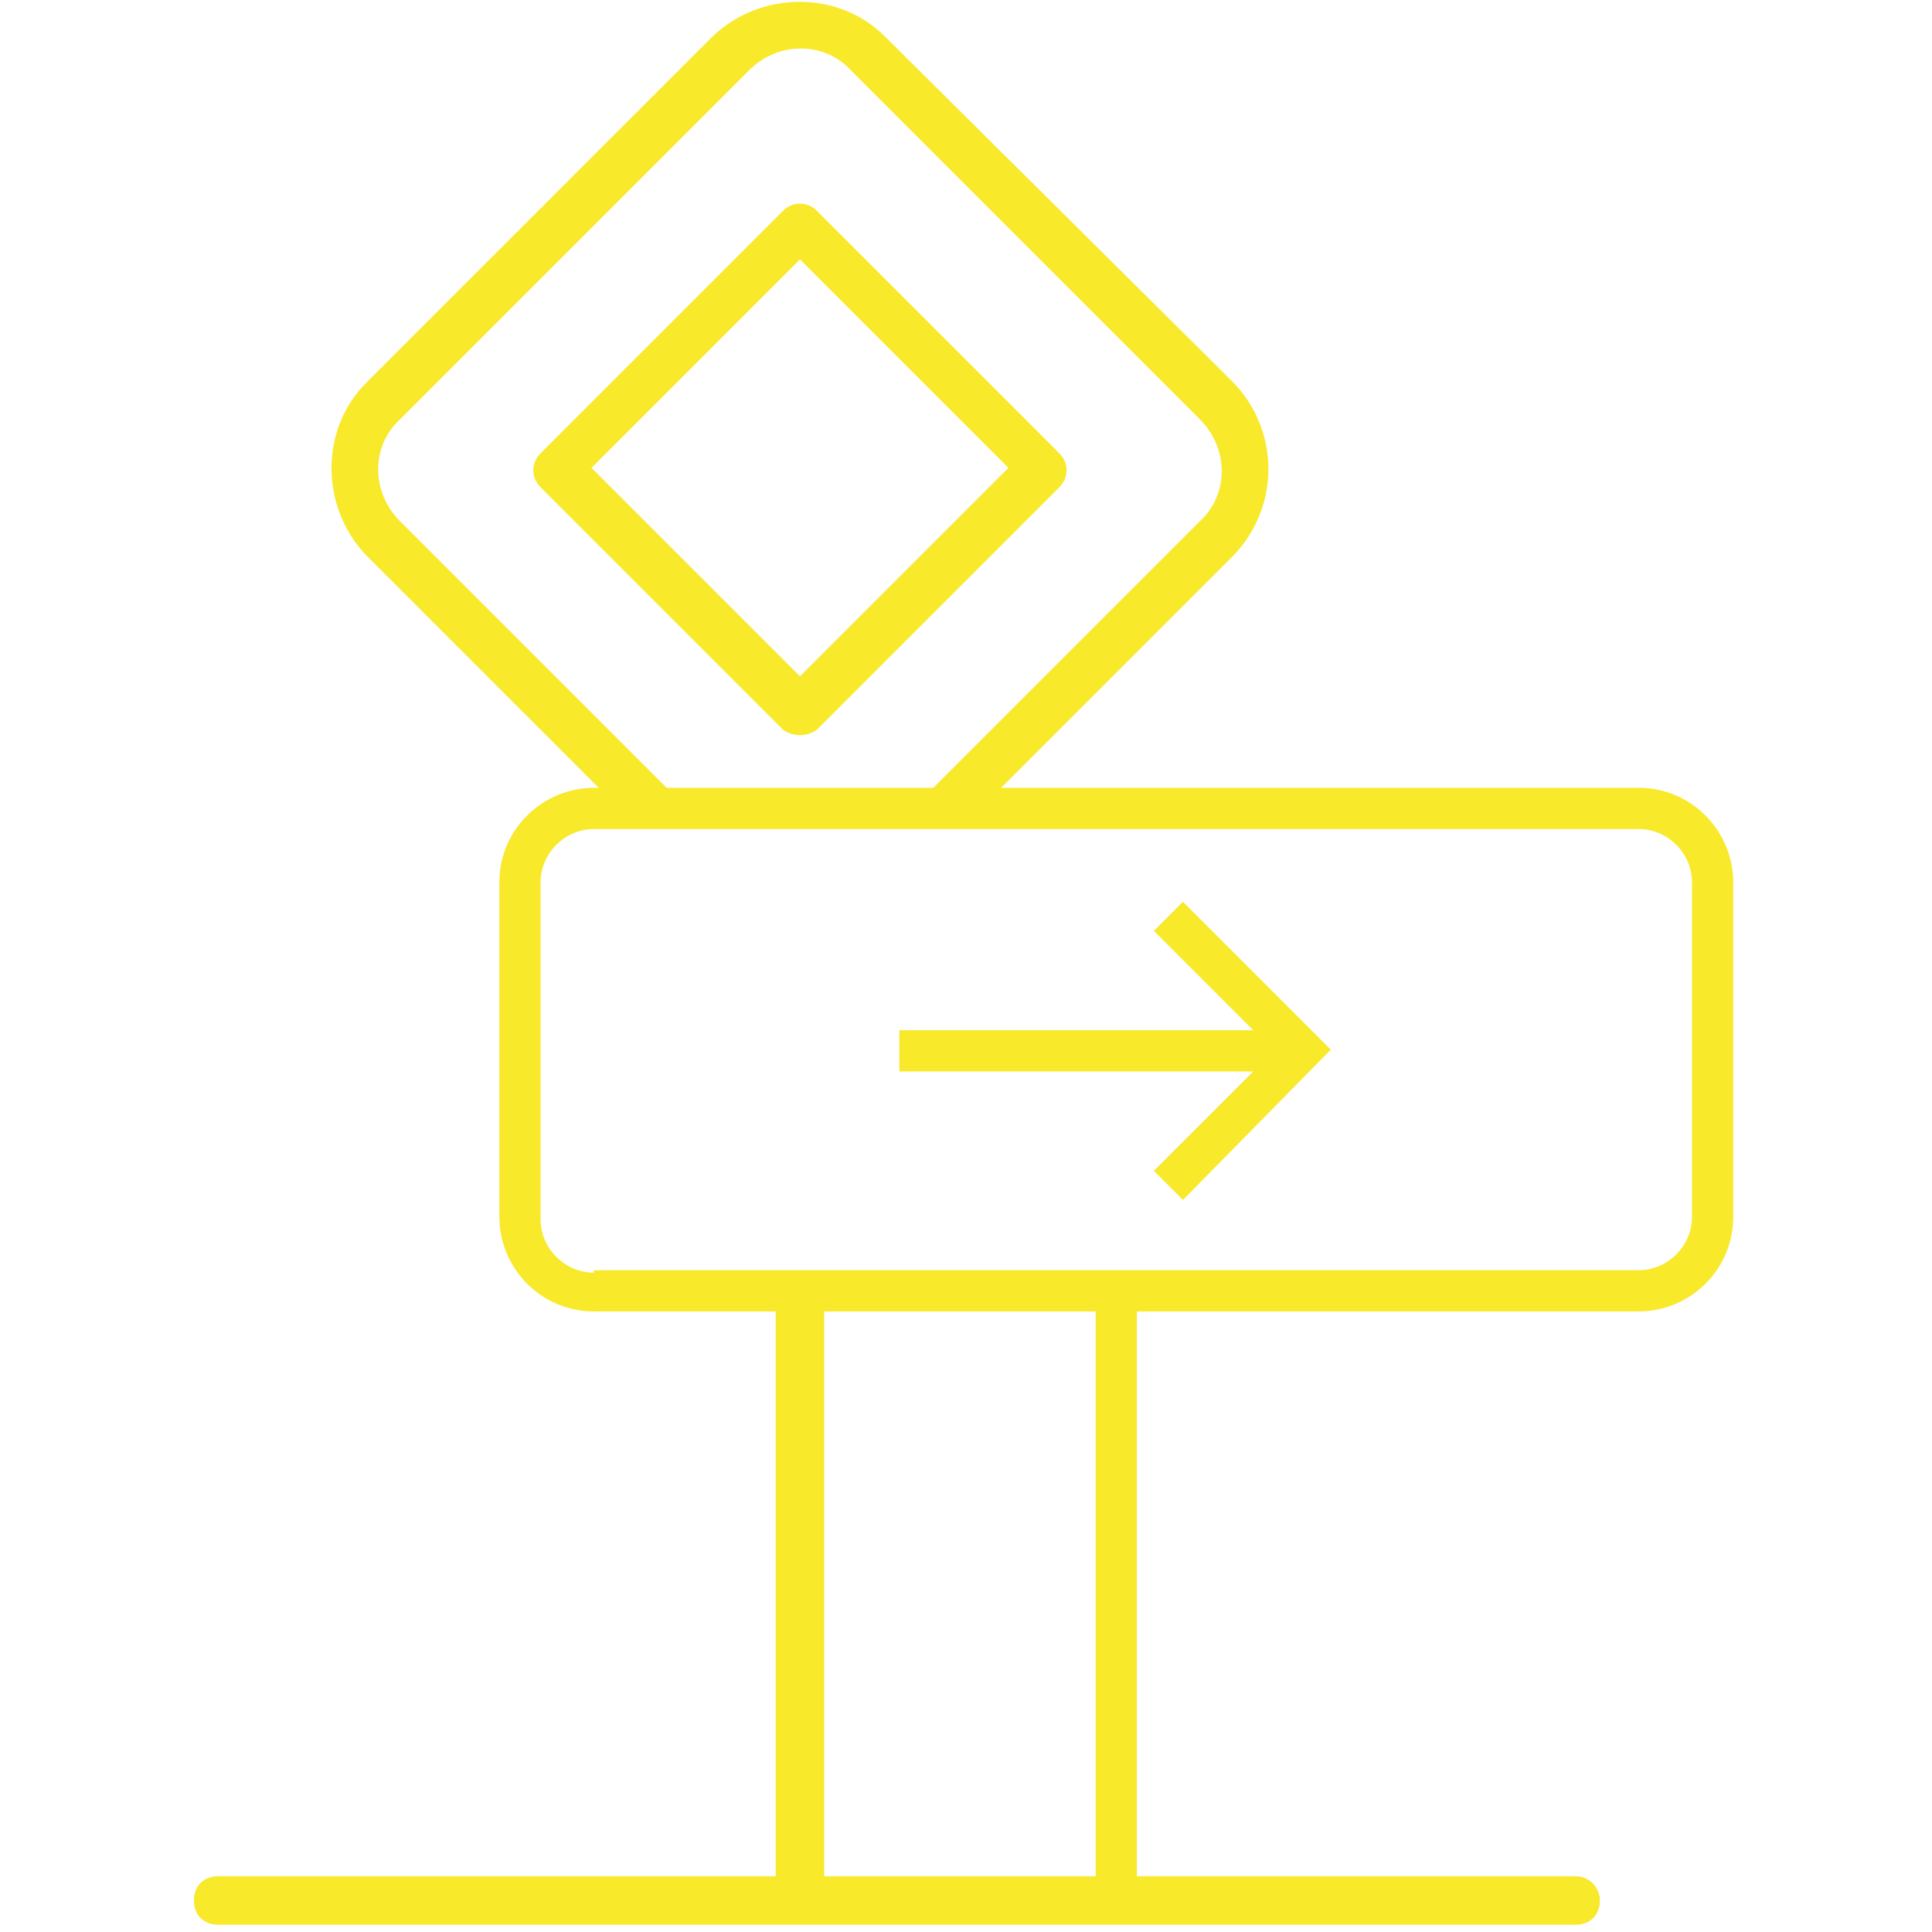 <?xml version="1.0" encoding="UTF-8"?> <!-- Generator: Adobe Illustrator 19.1.1, SVG Export Plug-In . SVG Version: 6.00 Build 0) --> <svg xmlns="http://www.w3.org/2000/svg" xmlns:xlink="http://www.w3.org/1999/xlink" id="Слой_1" x="0px" y="0px" viewBox="0 0 79.7 79.7" style="enable-background:new 0 0 79.7 79.7;" xml:space="preserve"> <style type="text/css"> .st0{fill:#F8E92A;} </style> <path class="st0" d="M65,77.4H34V53.7c-0.5-0.1-0.9-0.2-1.3-0.3c-0.2,0-0.5,0-0.7,0v24H9c-0.6,0-1,0.4-1,1c0,0.6,0.4,1,1,1h56 c0.6,0,1-0.4,1-1C66,77.9,65.6,77.4,65,77.4z"></path> <path class="st0" d="M50.9,15.8L36.5,1.5c-1.9-1.9-5.1-1.9-7.1,0L15.1,15.8c-1.9,1.9-1.9,5.1,0,7.1l10.1,10.1c0.8,0,1.6,0.1,2.3,0.3 c0.2-0.1,0.4-0.2,0.6-0.2L16.5,21.5c-1.2-1.2-1.2-3.1,0-4.2L30.9,2.9c1.2-1.2,3.1-1.2,4.2,0l14.4,14.4c1.2,1.2,1.2,3.1,0,4.2 L37.9,33.1c0.8,0.1,1.6,0.3,2.2,0.6l10.8-10.8C52.8,20.9,52.8,17.8,50.9,15.8z"></path> <path class="st0" d="M33.7,30.1l10-10c0.4-0.4,0.4-1,0-1.4l-10-10c-0.4-0.4-1-0.4-1.4,0l-10,10c-0.4,0.4-0.4,1,0,1.4l10,10 C32.7,30.4,33.3,30.4,33.7,30.1z M24.4,19.3l8.6-8.6l8.6,8.6L33,27.9L24.4,19.3z"></path> <g> <path class="st0" d="M45.2,78h-2.3c0.2,0.1,0.3,0.3,0.5,0.4c0,0,0,0,0,0c1.7,0,3.3,0.1,5,0.4c0.4-0.3,0.7-0.5,1.1-0.8h-2.6V54.1 h20.7c2.1,0,3.9-1.7,3.9-3.9V36.4c0-2.1-1.7-3.9-3.9-3.9H24.5c-2.1,0-3.9,1.7-3.9,3.9v13.8c0,2.1,1.7,3.9,3.9,3.9h20.7V78z M24.5,52.5c-1.2,0-2.2-1-2.2-2.2V36.4c0-1.2,1-2.2,2.2-2.2h43.1c1.2,0,2.2,1,2.2,2.2v13.8c0,1.2-1,2.2-2.2,2.2H24.5z"></path> <polygon class="st0" points="47.6,48.3 48.8,49.5 54.9,43.3 48.8,37.2 47.6,38.4 51.7,42.5 37.1,42.5 37.1,44.2 51.7,44.2 "></polygon> </g> </svg> 